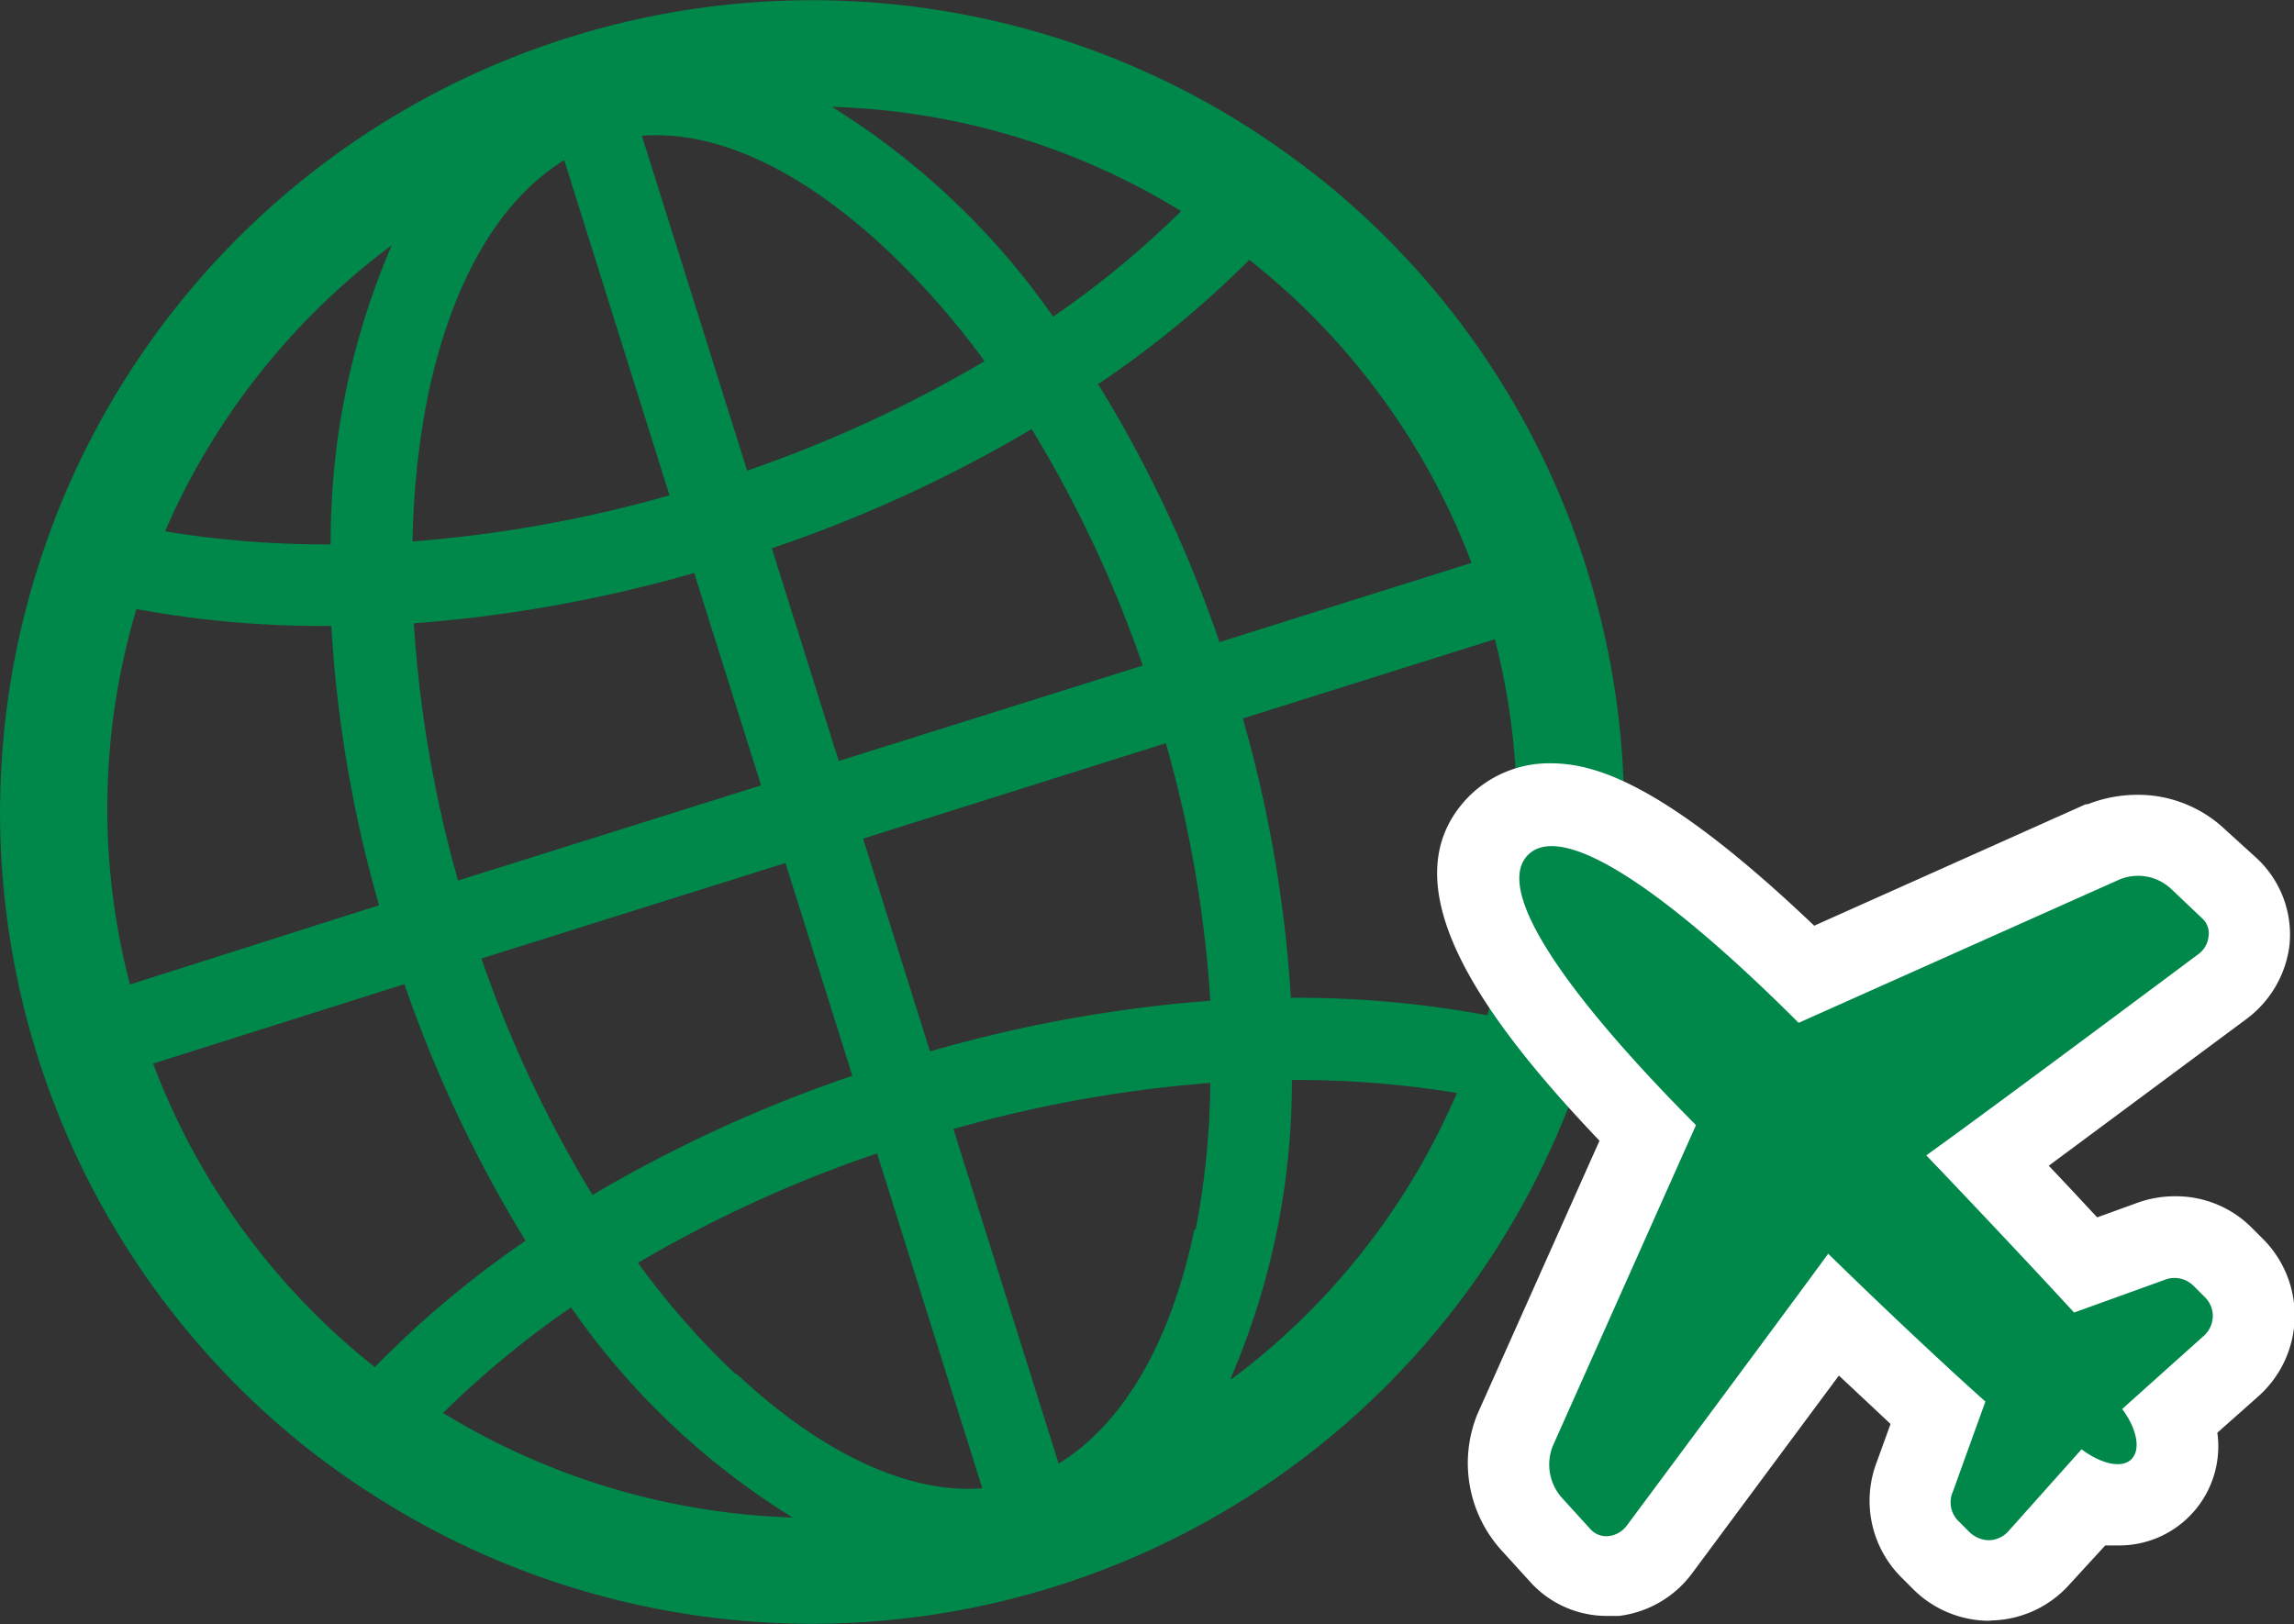 <svg xmlns="http://www.w3.org/2000/svg" viewBox="0 0 70.62 50"><rect x="0" y="0" width="70.62" height="50" fill="#333333" stroke="none"/><defs><style>.cls-1{fill:#00884b;}.cls-2{fill:#fff;}</style></defs><g id="レイヤー_2" data-name="レイヤー 2"><g id="レイヤー_1-2" data-name="レイヤー 1"><path class="cls-1" d="M48.84,17.49A24.89,24.89,0,0,0,40.48,5.37c-.62-.48-1.26-.94-1.91-1.36A25,25,0,0,0,1.85,15.57c-.29.72-.55,1.46-.78,2.21A25,25,0,0,0,9.51,44.63c.62.48,1.26.94,1.92,1.36A25,25,0,0,0,48.15,34.42c.3-.72.56-1.46.79-2.21A25,25,0,0,0,48.84,17.49ZM36.36,6.5a28.78,28.78,0,0,1-3.94,3.25,23.23,23.23,0,0,0-6.81-6.46A21.72,21.72,0,0,1,36.36,6.5ZM25.82,23.43l-2.06-6.55a42.15,42.15,0,0,0,8-3.67,37.55,37.55,0,0,1,3.42,7.28Zm10.07-.55a37.49,37.49,0,0,1,1.37,7.93,42.72,42.72,0,0,0-8.63,1.56l-2.06-6.55ZM24.18,26.57l2.06,6.55a42.78,42.78,0,0,0-8,3.67,37.55,37.55,0,0,1-3.42-7.28Zm-10.08.54a37.9,37.9,0,0,1-1.36-7.92,42.81,42.81,0,0,0,8.63-1.55l2.06,6.54ZM27.31,7.7a25.14,25.14,0,0,1,3,3.42A40.1,40.1,0,0,1,23,14.49L19.76,4.18C22.05,4,24.68,5.23,27.31,7.7ZM13.18,12.15c.75-3.53,2.21-6,4.19-7.22l3.24,10.32a40.22,40.22,0,0,1-7.91,1.42A25,25,0,0,1,13.18,12.15Zm-1.12-4.6a23,23,0,0,0-1.88,9.21,30.66,30.66,0,0,1-5.1-.4A21.78,21.78,0,0,1,12.06,7.55ZM4.2,18.75a31.28,31.28,0,0,0,6,.52,39.44,39.44,0,0,0,1.47,8.6L4,30.31A21.46,21.46,0,0,1,4.2,18.75Zm.5,14,7.75-2.45a40,40,0,0,0,3.73,7.9,30.6,30.6,0,0,0-4.64,3.89A21.67,21.67,0,0,1,4.7,32.71ZM13.64,43.5a29.53,29.53,0,0,1,3.94-3.25,23,23,0,0,0,6.82,6.47A21.9,21.9,0,0,1,13.64,43.5Zm9-1.2a24.37,24.37,0,0,1-3-3.42A39.48,39.48,0,0,1,27,35.51l3.24,10.31C28,46,25.31,44.77,22.68,42.3Zm14.13-4.45c-.74,3.53-2.21,6-4.18,7.21l-3.24-10.3a40.22,40.22,0,0,1,7.91-1.42A24.92,24.92,0,0,1,36.81,37.85Zm-3-26A31.19,31.19,0,0,0,38.46,8a21.64,21.64,0,0,1,6.84,9.33l-7.76,2.44A39.27,39.27,0,0,0,33.82,11.85Zm4.11,30.6a23.08,23.08,0,0,0,1.89-9.2,30.42,30.42,0,0,1,5.08.4A21.64,21.64,0,0,1,37.93,42.45Zm7.86-11.2a32.11,32.11,0,0,0-6-.53,40.2,40.2,0,0,0-1.48-8.6l7.76-2.44A21.59,21.59,0,0,1,45.79,31.25Z"/><path class="cls-2" d="M61.22,49.9a3.33,3.33,0,0,1-2.35-1l-.35-.35A3.33,3.33,0,0,1,57.78,45l.42-1.16-1.59-1.49-4.52,6.09a3.3,3.3,0,0,1-2.25,1.31l-.15,0h-.24a3.17,3.17,0,0,1-2.3-1l-.91-1a4,4,0,0,1-.76-4.21l3.76-8.42c-3.69-3.87-6.61-8-4-10.62a3.5,3.5,0,0,1,2.49-1c1.36,0,3.5.6,8.12,5l8.36-3.74.06,0a4.19,4.19,0,0,1,1.52-.29,3.9,3.9,0,0,1,2.69,1.05l1,.91a3.21,3.21,0,0,1,1,2.68,3.34,3.34,0,0,1-1.32,2.26h0l-6.09,4.52c.6.63,1.09,1.16,1.49,1.59l1.16-.42A3.44,3.44,0,0,1,67,36.83a3.29,3.29,0,0,1,2.35,1l.35.35A3.33,3.33,0,0,1,69.51,43l-1.25,1.11a3.05,3.05,0,0,1-3.07,3.47l-.38,0L63.7,48.79a3.32,3.32,0,0,1-2.39,1.1Z"/><path class="cls-1" d="M66.82,27.35a1.49,1.49,0,0,0-1.6-.26l-9.85,4.4c-4-4-7.25-6.25-8.33-5.17s1.19,4.32,5.17,8.32l-4.4,9.86a1.54,1.54,0,0,0,.26,1.6l.91,1a.66.66,0,0,0,.56.19.81.81,0,0,0,.54-.32s4.76-6.4,6.2-8.37c3.08,3,4.84,4.55,4.84,4.55l-1,2.77a.81.81,0,0,0,.17.91l.35.35a.89.89,0,0,0,.6.24.83.83,0,0,0,.59-.28l2.25-2.52c.61.46,1.25.6,1.54.3s.16-.94-.29-1.54l2.51-2.25a.83.83,0,0,0,.28-.59.81.81,0,0,0-.24-.6l-.35-.35a.83.83,0,0,0-.91-.18l-2.77,1s-1.6-1.75-4.55-4.84c2-1.43,8.37-6.19,8.37-6.19a.77.77,0,0,0,.32-.55.62.62,0,0,0-.19-.55Z"/></g></g></svg>